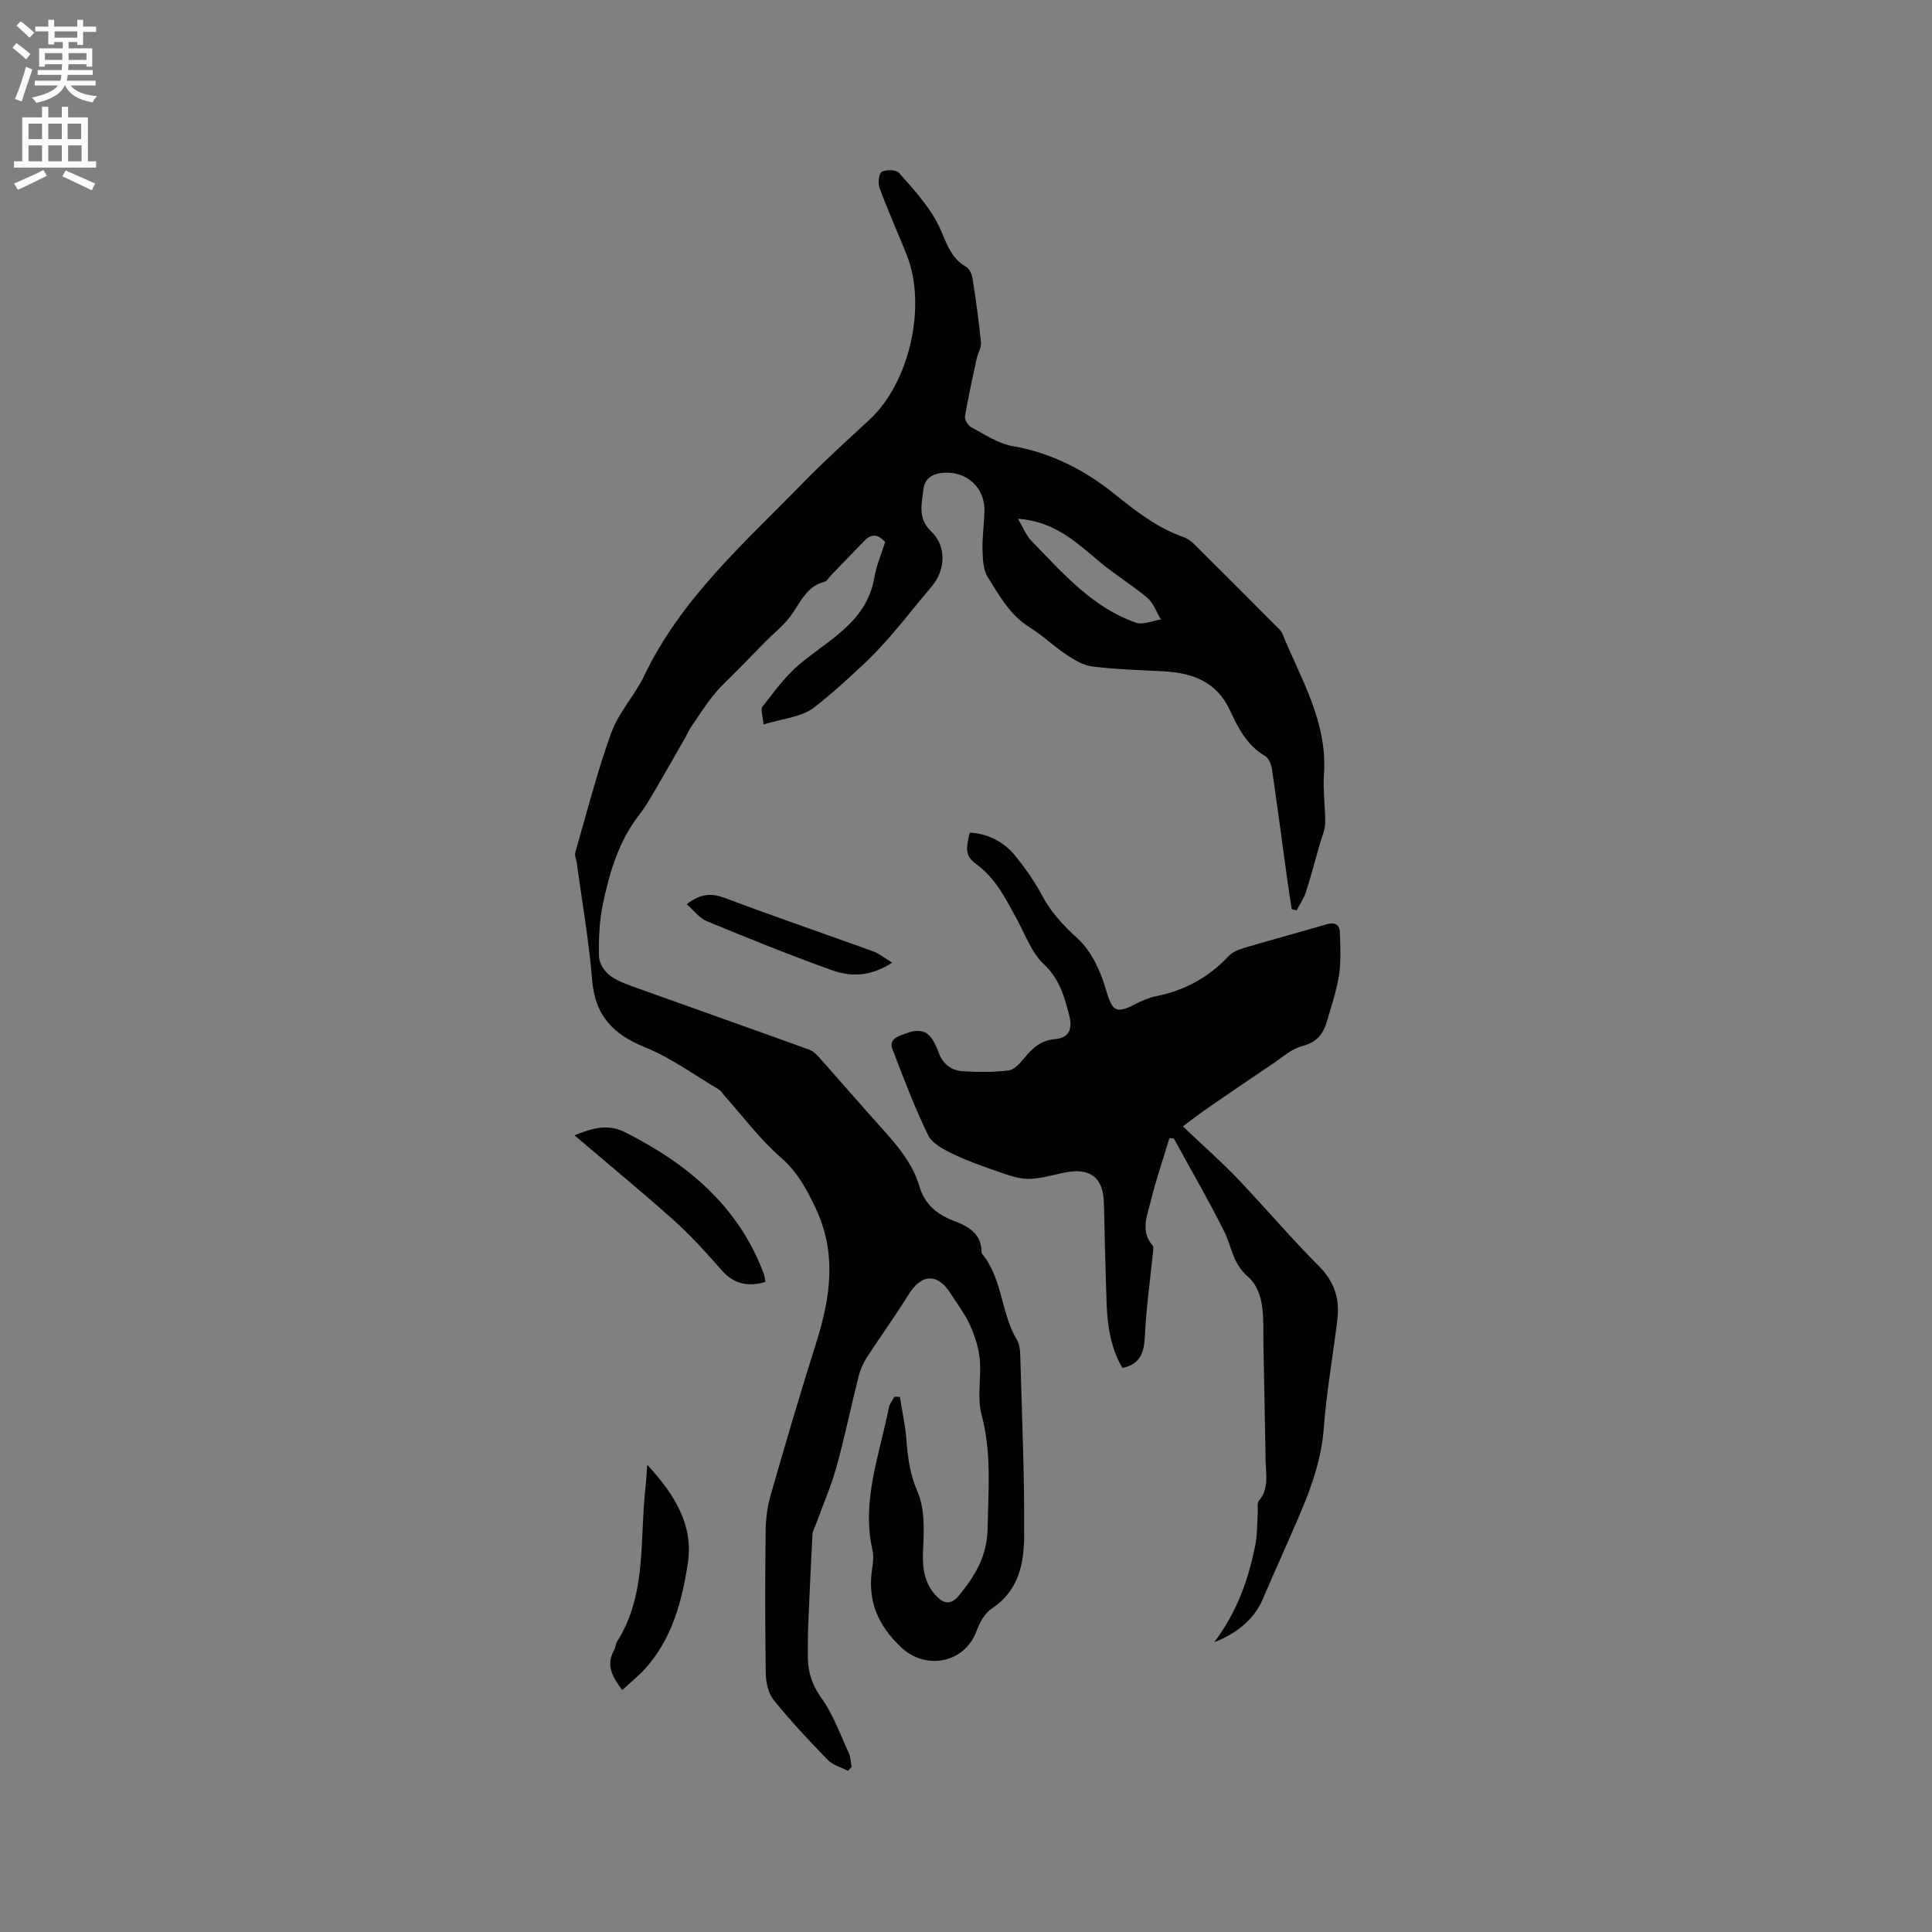 <svg enable-background="new 0 0 400 400" viewBox="0 0 400 400" xmlns="http://www.w3.org/2000/svg"><rect x="0" y="0" width="400" height="400" fill="#808080" stroke="none"/><path d="m2.6 9.9.8-1c.9.7 1.9 1.4 2.9 2.3l-.9 1.1c-1.1-1-2-1.8-2.8-2.4zm.5 10.6c.9-2.1 1.6-4.3 2.3-6.7.4.2.8.4 1.3.6-.7 2.1-1.5 4.3-2.2 6.6zm.3-15.2.9-.9c1 .8 2 1.6 2.8 2.4l-1 1c-.9-.9-1.8-1.7-2.7-2.5zm12.6-1.2h1.2v1.4h2.7v1.1h-2.7v2.7h-1.2v-.6h-1.8v1.3h4.9v3.8h-1.2v-.5h-3.7c0 .4-.1.9-.1 1.2h5.1v1h-5.2c0 .5-.1.9-.2 1.2h6v1h-5.2c1.1 1.3 2.9 2 5.5 2.2-.4.4-.7.8-.9 1.3-2.9-.5-4.8-1.6-5.7-3.5h-.1c-.8 1.7-2.7 2.9-5.9 3.6-.2-.4-.6-.8-.9-1.1 2.8-.6 4.6-1.4 5.4-2.5h-4.8v-1h5.3c.1-.3.2-.7.2-1.2h-4.9v-1h5c0-.4 0-.8.1-1.2h-3.6v.5h-1.2v-3.8h4.9v-1.3h-1.8v.5h-1.2v-2.7h-2.7v-1h2.7v-1.4h1.2v1.4h4.8zm-6.7 8.3h3.6c0-.4 0-.9 0-1.4h-3.6zm1.9-4.6h4.8v-1.3h-4.7v1.3zm6.7 3.2h-3.7v1.4h3.7z" fill="#fcfafa"/><path d="m8.7 22.1h1.3v2.2h2.8v-2.2h1.3v2.2h4.1v9.1h1.7v1.3h-17v-1.3h1.7v-9.1h4.1zm.3 13.1.7 1.2c-1.8.9-3.8 1.9-6 2.9-.2-.4-.5-.8-.8-1.3 2.3-1 4.4-1.9 6.1-2.8zm-3.1-6.4h2.8v-3.2h-2.8zm0 4.6h2.8v-3.3h-2.8zm4.1-4.6h2.8v-3.2h-2.8zm0 4.6h2.8v-3.3h-2.8zm3.6 1.9c2.1.9 4.1 1.8 6.1 2.7l-.7 1.4c-2.2-1.1-4.2-2-6.1-2.9zm3.2-9.7h-2.8v3.2h2.8zm-2.7 7.8h2.8v-3.3h-2.8z" fill="#fcfafa"/><g fill="#010100"><path d="m267.44 188.23c-.3-1.96-.62-3.91-.89-5.87-1.06-7.72-2.08-15.44-3.21-23.14-.14-.97-.67-2.26-1.43-2.71-3.73-2.18-5.58-5.81-7.25-9.42-2.81-6.07-7.88-7.8-13.93-8.11-4.86-.25-9.73-.4-14.55-.99-1.87-.23-3.74-1.35-5.37-2.43-2.64-1.76-4.96-4.02-7.65-5.69-4.07-2.53-6.27-6.56-8.65-10.38-.98-1.56-1.04-3.83-1.09-5.79-.07-2.64.35-5.29.4-7.94.1-4.76-3.63-8.18-8.38-7.89-2.28.14-3.99 1.12-4.26 3.44-.35 3.03-1.23 6.04 1.66 8.77 3.14 2.96 2.93 7.95.11 11.28-4.74 5.57-9.13 11.54-14.47 16.47-3.22 2.97-6.51 6.03-9.98 8.68-2.61 1.99-6.53 2.27-10.43 3.49-.16-1.94-.64-3.16-.23-3.67 2.39-3.02 4.67-6.25 7.58-8.71 6.18-5.22 14.04-8.83 15.61-18.07.42-2.48 1.46-4.85 2.23-7.32-1.37-1.58-2.76-1.84-4.27-.29-2.34 2.4-4.66 4.82-6.99 7.22-.43.45-.8 1.17-1.32 1.3-3.88.99-5.03 4.53-7.12 7.25-1.5 1.95-3.49 3.52-5.24 5.29-1.73 1.75-3.43 3.53-5.16 5.29-1.77 1.81-3.68 3.49-5.28 5.44-1.77 2.16-3.27 4.54-4.85 6.86-.47.69-.79 1.49-1.21 2.22-1.97 3.45-3.92 6.9-5.93 10.32-1.11 1.89-2.18 3.83-3.53 5.55-4.24 5.42-6.12 11.82-7.51 18.34-.76 3.58-.92 7.36-.84 11.03.03 1.38 1.17 3.15 2.34 3.99 1.75 1.25 3.94 1.94 6.01 2.69 11.74 4.22 23.5 8.36 35.23 12.61.92.33 1.69 1.23 2.37 2 4.09 4.59 8.11 9.25 12.22 13.82 3.4 3.79 6.75 7.53 8.23 12.62 1 3.43 3.54 5.66 6.94 6.93 3.07 1.15 5.88 2.64 5.87 6.58 0 .1.04.22.11.3 4.28 5.19 3.88 12.28 7.23 17.86.51.85.64 2.02.67 3.05.34 12.51.9 25.02.81 37.52-.04 5.66-1.12 11.33-6.64 14.96-1.5.99-2.6 3-3.26 4.78-2.45 6.59-10.45 8.1-15.54 3.32-4.93-4.63-7.08-9.81-6.01-16.43.2-1.24.3-2.6.03-3.8-2.29-10.19 1.49-19.65 3.39-29.34.16-.83.77-1.57 1.18-2.35.37.02.75.03 1.12.05.46 2.92 1.12 5.83 1.34 8.77.29 3.77.74 7.25 2.33 10.92 1.57 3.62 1.31 8.23 1.12 12.37-.16 3.63.36 6.74 2.91 9.32 1.47 1.49 2.94 1.67 4.51-.23 3.35-4.07 5.84-8.16 5.95-13.88.16-7.95.85-15.76-1.26-23.65-.96-3.57-.01-7.61-.36-11.4-.23-2.41-1.02-4.85-2.02-7.07-1.03-2.3-2.62-4.35-3.97-6.5-2.73-4.34-6.08-4.17-8.77.19-2.71 4.4-5.77 8.59-8.58 12.93-.78 1.21-1.4 2.6-1.75 3.99-1.58 6.26-2.87 12.6-4.6 18.82-1.09 3.94-2.75 7.72-4.15 11.57-.29.79-.75 1.57-.8 2.37-.34 6.33-.62 12.66-.89 18.99-.08 1.91-.04 3.82-.07 5.72-.06 3.35.72 6.21 2.81 9.11 2.43 3.38 3.87 7.48 5.64 11.31.41.89.42 1.96.62 2.95-.25.27-.49.55-.74.82-1.42-.73-3.14-1.17-4.19-2.25-3.9-4.01-7.74-8.11-11.25-12.47-1.12-1.4-1.57-3.67-1.6-5.56-.15-9.86-.14-19.73-.02-29.59.03-2.5.41-5.08 1.11-7.48 3.01-10.46 6.08-20.91 9.36-31.29 2.97-9.43 4.34-18.54-.23-28.09-1.9-3.98-3.74-7.33-7.14-10.29-4.28-3.72-7.74-8.4-11.55-12.67-.42-.47-.77-1.09-1.29-1.4-5.03-2.98-9.85-6.54-15.22-8.7-6.62-2.67-10.36-6.57-10.96-13.9-.66-8.12-2.08-16.18-3.18-24.27-.1-.73-.49-1.54-.31-2.19 2.4-8.31 4.53-16.73 7.48-24.84 1.53-4.2 4.87-7.71 6.82-11.8 7.65-15.98 20.73-27.44 32.75-39.78 4.43-4.55 9.17-8.82 13.84-13.14 8.28-7.65 11.94-23.56 7.74-34.1-1.84-4.62-3.88-9.17-5.62-13.83-.37-1-.21-3 .42-3.39.88-.54 2.98-.49 3.58.18 2.85 3.21 5.83 6.46 7.85 10.2 1.79 3.31 2.39 7.22 6.1 9.3.69.39 1.16 1.56 1.3 2.45.68 4.38 1.3 8.78 1.73 13.19.1 1.05-.64 2.17-.88 3.28-.86 3.99-1.76 7.99-2.43 12.01-.11.68.64 1.9 1.32 2.26 2.77 1.47 5.55 3.37 8.54 3.89 8.1 1.41 15.01 4.99 21.29 10.07 4.38 3.54 8.81 6.92 14.23 8.83 1.3.46 2.37 1.7 3.4 2.72 5.19 5.14 10.33 10.32 15.48 15.49.51.52 1.15 1.02 1.42 1.66 3.85 9.43 9.4 18.33 8.64 29.17-.24 3.37.31 6.78.25 10.17-.03 1.41-.69 2.81-1.09 4.2-.95 3.36-1.84 6.73-2.91 10.05-.43 1.33-1.27 2.52-1.92 3.77-.33-.08-.67-.17-1-.26zm-56.68-80.83c1.12 1.89 1.69 3.45 2.74 4.53 6.46 6.63 12.58 13.8 21.68 16.99 1.46.51 3.43-.4 5.17-.66-.91-1.51-1.51-3.38-2.78-4.46-3.19-2.7-6.82-4.87-10.01-7.57-4.77-4.02-9.31-8.3-16.8-8.83z"/><path d="m251.41 339.99c4.87-6.53 7.12-13.2 8.5-20.18.42-2.16.35-4.41.5-6.62.06-.83-.22-1.94.21-2.45 2.13-2.5 1.48-5.38 1.42-8.19-.16-8.05-.29-16.1-.46-24.14-.11-4.98.56-10.78-3.26-14.14-3.2-2.81-3.3-6.2-4.86-9.32-3.27-6.51-6.92-12.83-10.42-19.22-.31-.03-.62-.06-.92-.09-1.29 4.28-2.76 8.51-3.82 12.85-.75 3.08-2.27 6.34.33 9.38.17.2.17.6.14.89-.6 5.97-1.46 11.93-1.74 17.91-.16 3.36-.94 5.75-4.64 6.56-2.35-3.98-3.1-8.54-3.27-13.21-.25-6.99-.39-13.98-.57-20.98-.14-5.28-2.86-7.35-8.17-6.27-2.47.5-4.96 1.28-7.44 1.31-2.01.02-4.08-.75-6.04-1.42-3.27-1.13-6.56-2.28-9.67-3.78-1.91-.92-4.25-2.14-5.09-3.87-2.79-5.76-5.06-11.78-7.36-17.77-.82-2.14 1.15-2.66 2.6-3.22 2.08-.79 4.16-1.09 5.62 1.12.58.87 1.01 1.87 1.37 2.86.87 2.36 2.65 3.66 5.02 3.79 3.16.17 6.36.23 9.48-.18 1.2-.16 2.4-1.58 3.3-2.67 1.67-2.03 3.43-3.58 6.27-3.8 2.86-.22 3.64-2.09 2.96-4.77-1-3.98-2.03-7.68-5.32-10.79-2.5-2.35-3.79-6.02-5.5-9.17-2.28-4.18-4.34-8.46-8.35-11.42-2.3-1.7-2.37-2.83-1.45-6.61 3.92.24 7.14 1.95 9.54 4.95 1.98 2.47 3.84 5.09 5.32 7.88 1.9 3.6 4.45 6.35 7.49 9.12 2.83 2.57 4.72 6.71 5.83 10.51 1.28 4.39 1.97 5.2 6 3.09 1.39-.73 2.9-1.37 4.43-1.68 5.9-1.2 10.88-3.9 15-8.32.8-.85 2.11-1.36 3.28-1.7 5.67-1.68 11.38-3.22 17.06-4.88 1.62-.48 2.61.08 2.67 1.64.1 2.94.27 5.94-.16 8.83-.49 3.22-1.57 6.36-2.47 9.51-.76 2.66-2.1 4.48-5.16 5.25-2.23.57-4.17 2.37-6.18 3.72-4.38 2.93-8.74 5.89-13.07 8.89-2.03 1.4-3.99 2.92-5.47 4.01 4.04 3.84 7.82 7.16 11.29 10.78 5.71 5.97 11.05 12.32 16.89 18.16 3.17 3.18 4.32 6.7 3.83 10.9-.89 7.57-2.27 15.09-2.83 22.68-.65 8.82-4.38 16.49-7.8 24.34-1.61 3.69-3.27 7.35-4.84 11.05-1.59 3.75-4.88 6.88-10.02 8.88z"/><path d="m158.47 265.42c-3.71 1.06-6.57.4-9.04-2.42-3.14-3.57-6.34-7.13-9.87-10.3-6.75-6.04-13.76-11.8-20.62-17.64 3.1-1.22 6.57-2.6 10.41-.67 12.93 6.5 23.52 15.28 28.78 29.31.17.47.2 1.01.34 1.72z"/><path d="m134 303.26c5.76 6.25 9.62 12.56 8.4 20.44-1.21 7.84-3.25 15.59-8.81 21.76-1.4 1.55-3.06 2.86-4.77 4.45-2.07-2.74-3.43-5.17-1.67-8.28.31-.54.3-1.27.63-1.79 6.18-9.81 4.63-21.03 5.85-31.75.15-1.33.21-2.66.37-4.83z"/><path d="m184.72 199.3c-4.6 2.99-8.68 2.93-12.45 1.58-8.74-3.12-17.35-6.62-25.93-10.16-1.54-.64-2.69-2.23-4.17-3.51 2.92-2.24 5.14-2.34 7.93-1.29 10.17 3.84 20.47 7.35 30.69 11.05 1.17.42 2.18 1.28 3.93 2.33z"/></g></svg>